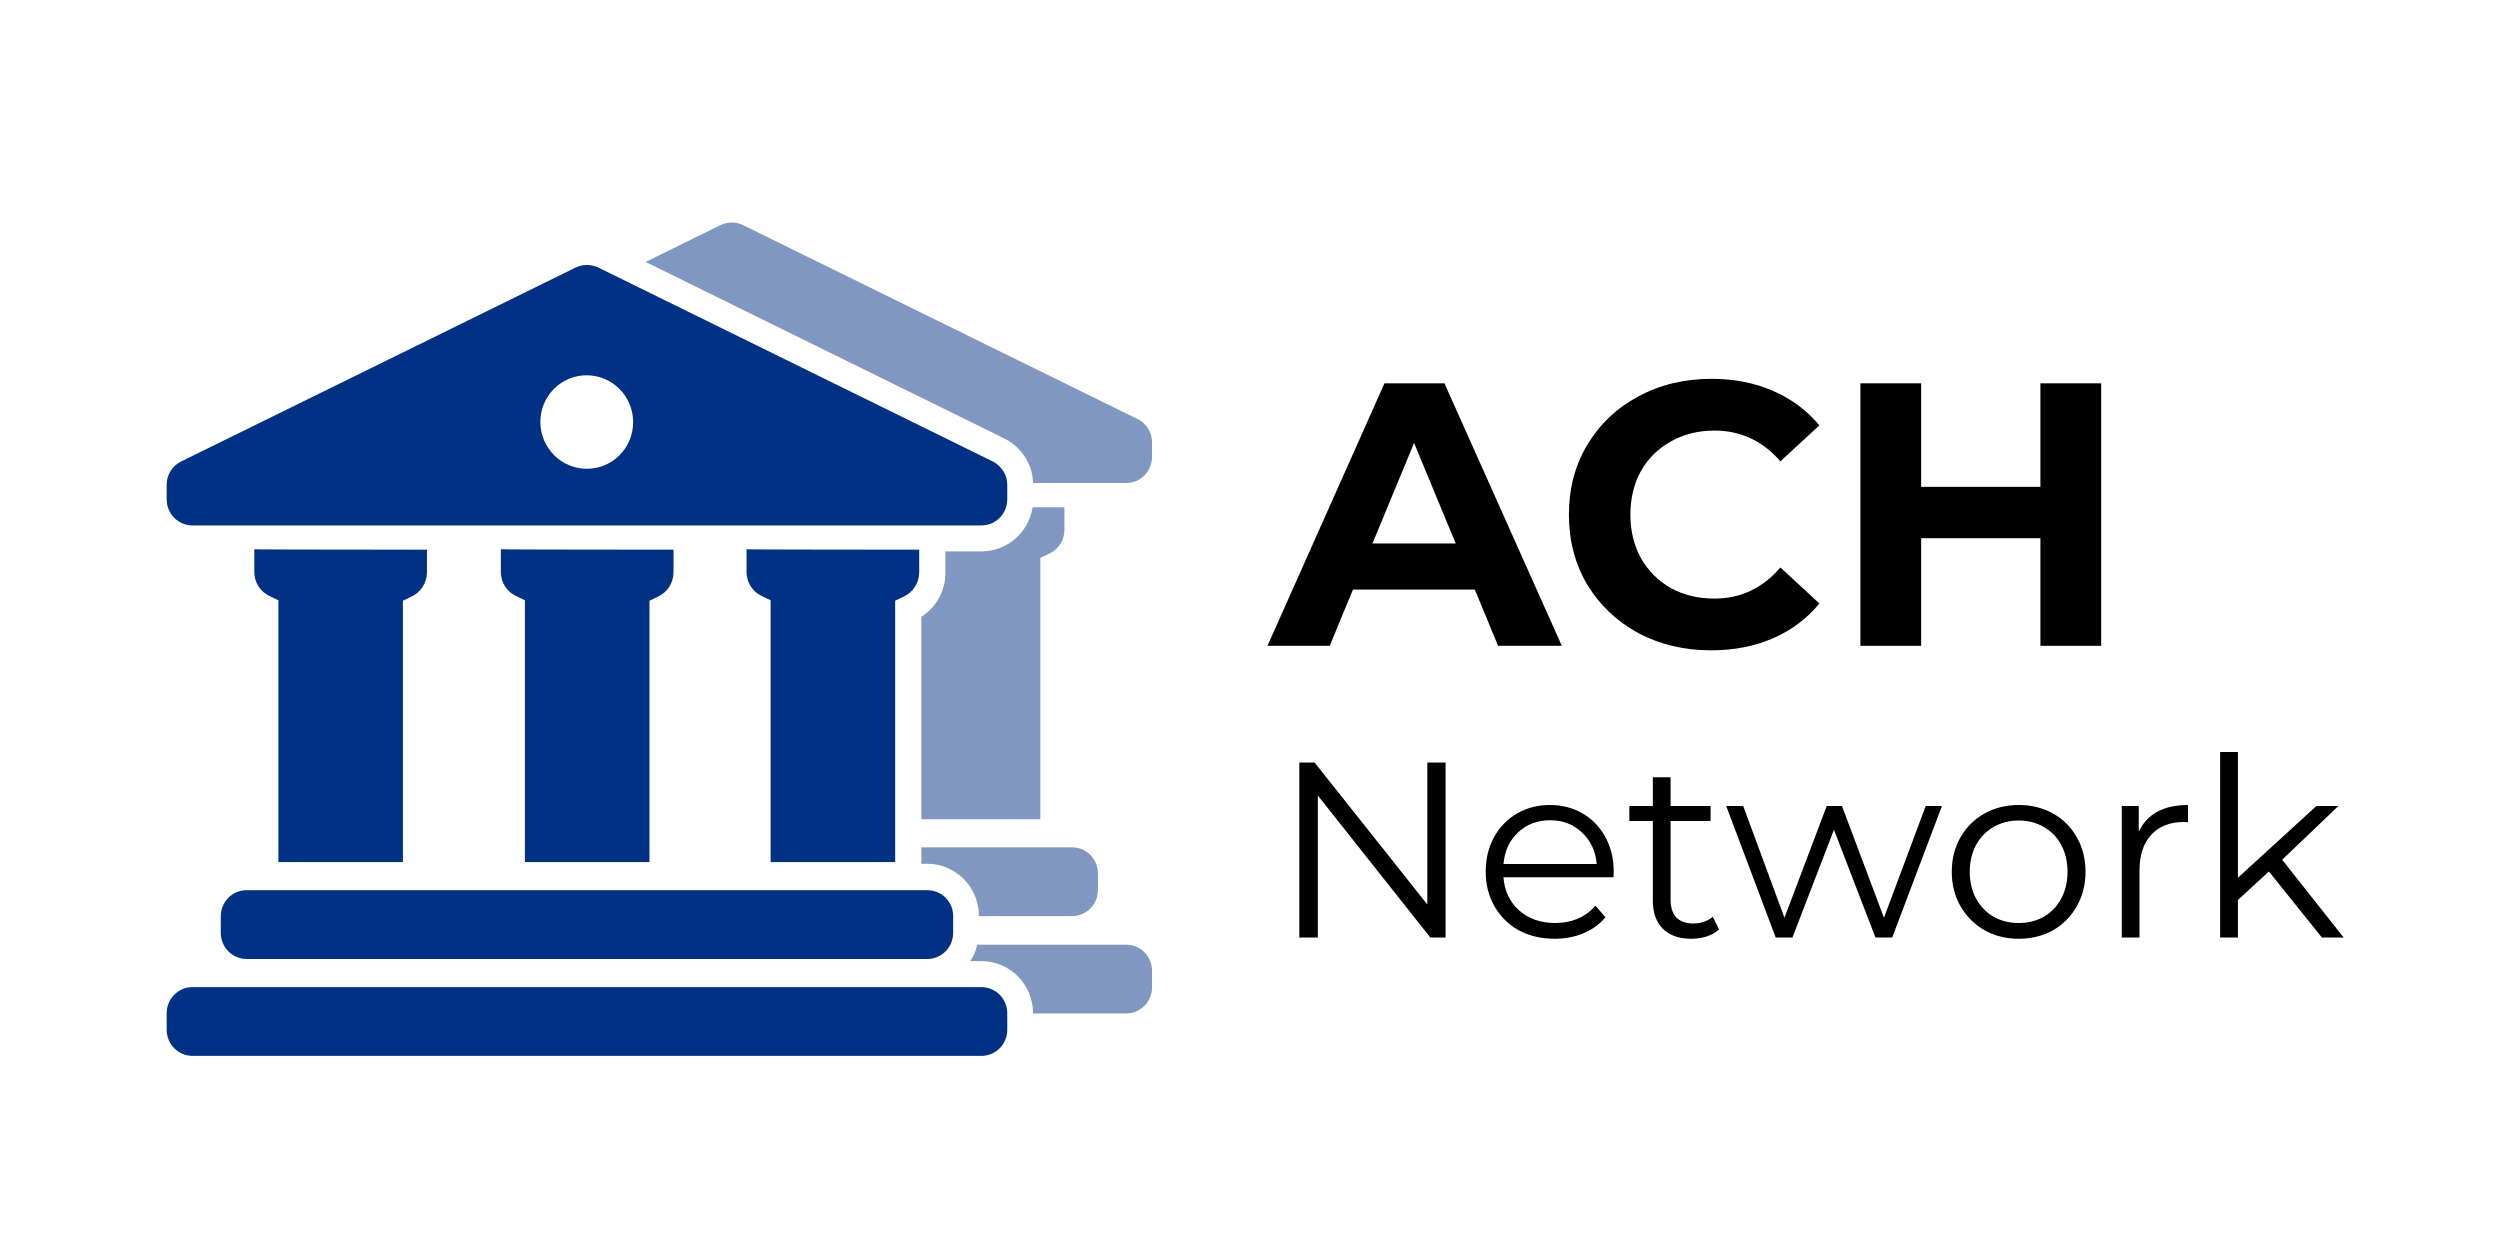 <svg width="120" height="60" viewBox="0 0 120 60" fill="none" xmlns="http://www.w3.org/2000/svg">
<path d="M47.648 22.147L28.721 12.843C28.55 12.761 28.363 12.718 28.174 12.718C27.985 12.718 27.799 12.761 27.628 12.843L8.701 22.147C8.268 22.355 8 22.791 8 23.268V23.975C8.002 24.306 8.133 24.622 8.365 24.856C8.597 25.089 8.91 25.221 9.237 25.221H47.112C47.439 25.22 47.753 25.089 47.984 24.856C48.216 24.622 48.347 24.306 48.349 23.975V23.268C48.349 22.79 48.081 22.376 47.648 22.146V22.147ZM28.164 22.5C27.575 22.501 27.01 22.265 26.592 21.844C26.175 21.424 25.939 20.853 25.937 20.257C25.936 19.962 25.994 19.669 26.105 19.396C26.217 19.123 26.381 18.875 26.588 18.666C26.796 18.458 27.041 18.293 27.312 18.181C27.582 18.069 27.872 18.012 28.164 18.014C28.753 18.014 29.318 18.25 29.736 18.67C30.153 19.091 30.389 19.661 30.391 20.257C30.392 20.553 30.335 20.846 30.223 21.119C30.111 21.392 29.947 21.64 29.74 21.848C29.533 22.057 29.287 22.222 29.016 22.334C28.746 22.445 28.456 22.502 28.164 22.5ZM32.329 26.384V27.485C32.325 27.724 32.256 27.958 32.129 28.16C32.001 28.361 31.821 28.523 31.607 28.627L31.175 28.834V41.379H25.196V28.814L24.762 28.605C24.547 28.504 24.365 28.343 24.238 28.14C24.11 27.938 24.041 27.703 24.041 27.464V26.363C24.02 26.384 32.329 26.384 32.329 26.384ZM44.122 26.384V27.485C44.119 27.724 44.05 27.958 43.922 28.16C43.795 28.361 43.614 28.523 43.401 28.627L42.968 28.834V41.379H36.989V28.814L36.556 28.605C36.341 28.504 36.159 28.343 36.031 28.14C35.903 27.938 35.835 27.703 35.834 27.464V26.363C35.834 26.384 44.122 26.384 44.122 26.384ZM20.494 26.384V27.485C20.491 27.724 20.422 27.958 20.294 28.16C20.167 28.361 19.986 28.523 19.773 28.627L19.34 28.834V41.379H13.361V28.814L12.928 28.605C12.713 28.504 12.531 28.343 12.403 28.14C12.275 27.938 12.207 27.703 12.206 27.464V26.363C12.185 26.384 20.494 26.384 20.494 26.384ZM48.349 48.627V49.436C48.347 49.767 48.216 50.084 47.985 50.317C47.753 50.551 47.439 50.682 47.112 50.683H9.237C8.91 50.682 8.597 50.551 8.365 50.318C8.133 50.084 8.002 49.768 8 49.437V48.627C8.002 48.296 8.133 47.979 8.365 47.746C8.597 47.512 8.91 47.381 9.237 47.381H47.112C47.439 47.381 47.753 47.513 47.984 47.746C48.216 47.979 48.347 48.296 48.349 48.627ZM45.752 43.975V44.784C45.75 45.115 45.619 45.432 45.387 45.666C45.155 45.9 44.841 46.031 44.514 46.031H11.835C11.508 46.031 11.194 45.9 10.962 45.666C10.73 45.433 10.599 45.116 10.597 44.785V43.975C10.599 43.644 10.73 43.327 10.962 43.093C11.194 42.859 11.508 42.728 11.835 42.728H44.494C45.195 42.728 45.751 43.268 45.751 43.975H45.752Z" fill="#013185"/>
<path opacity="0.5" d="M54.596 20.112L35.669 10.807C35.498 10.725 35.312 10.683 35.123 10.683C34.934 10.683 34.747 10.725 34.577 10.807L30.989 12.573L48.205 21.046C49.03 21.461 49.565 22.271 49.586 23.185H54.06C54.387 23.184 54.701 23.053 54.932 22.82C55.164 22.586 55.295 22.27 55.297 21.939V21.233C55.297 20.755 55.029 20.32 54.596 20.111V20.112ZM51.091 24.349V25.449C51.091 25.927 50.802 26.384 50.37 26.571L49.936 26.778V39.324H44.226V29.603C44.581 29.379 44.874 29.067 45.076 28.696C45.278 28.325 45.383 27.908 45.38 27.485V26.467H47.112C47.703 26.467 48.276 26.254 48.725 25.866C49.175 25.477 49.473 24.939 49.565 24.348H51.091V24.349ZM55.297 46.591V47.4C55.295 47.731 55.164 48.048 54.933 48.281C54.701 48.515 54.388 48.646 54.06 48.647H49.586V48.626C49.583 47.964 49.321 47.331 48.857 46.864C48.394 46.397 47.766 46.134 47.112 46.133H46.576C46.74 45.885 46.844 45.635 46.906 45.344H54.06C54.388 45.345 54.701 45.476 54.933 45.71C55.164 45.943 55.295 46.26 55.297 46.591ZM52.7 41.917V42.727C52.698 43.058 52.567 43.376 52.335 43.609C52.103 43.843 51.789 43.974 51.462 43.974H46.988V43.953C46.985 43.291 46.723 42.658 46.259 42.191C45.796 41.724 45.168 41.461 44.514 41.461H44.225V40.671H51.462C51.789 40.672 52.103 40.803 52.335 41.036C52.566 41.27 52.698 41.587 52.7 41.917Z" fill="#013185"/>
<path d="M100.856 18.4V31H97.94V25.834H92.216V31H89.3V18.4H92.216V23.368H97.94V18.4H100.856Z" fill="black"/>
<path d="M82.129 31.216C80.845 31.216 79.681 30.94 78.637 30.388C77.605 29.824 76.789 29.05 76.189 28.066C75.601 27.07 75.307 25.948 75.307 24.7C75.307 23.452 75.601 22.336 76.189 21.352C76.789 20.356 77.605 19.582 78.637 19.03C79.681 18.466 80.851 18.184 82.147 18.184C83.239 18.184 84.223 18.376 85.099 18.76C85.987 19.144 86.731 19.696 87.331 20.416L85.459 22.144C84.607 21.16 83.551 20.668 82.291 20.668C81.511 20.668 80.815 20.842 80.203 21.19C79.591 21.526 79.111 22 78.763 22.612C78.427 23.224 78.259 23.92 78.259 24.7C78.259 25.48 78.427 26.176 78.763 26.788C79.111 27.4 79.591 27.88 80.203 28.228C80.815 28.564 81.511 28.732 82.291 28.732C83.551 28.732 84.607 28.234 85.459 27.238L87.331 28.966C86.731 29.698 85.987 30.256 85.099 30.64C84.211 31.024 83.221 31.216 82.129 31.216Z" fill="black"/>
<path d="M70.792 28.3H64.942L63.826 31H60.838L66.454 18.4H69.334L74.968 31H71.908L70.792 28.3ZM69.874 26.086L67.876 21.262L65.878 26.086H69.874Z" fill="black"/>
<path d="M108.907 41.832L107.419 43.2V45H106.567V36.096H107.419V42.132L111.187 38.688H112.243L109.543 41.268L112.495 45H111.451L108.907 41.832Z" fill="black"/>
<path d="M102.66 39.924C102.86 39.5 103.156 39.18 103.548 38.964C103.948 38.748 104.44 38.64 105.024 38.64V39.468L104.82 39.456C104.156 39.456 103.636 39.66 103.26 40.068C102.884 40.476 102.696 41.048 102.696 41.784V45H101.844V38.688H102.66V39.924Z" fill="black"/>
<path d="M96.901 45.06C96.293 45.06 95.745 44.924 95.257 44.652C94.769 44.372 94.385 43.988 94.105 43.5C93.825 43.012 93.685 42.46 93.685 41.844C93.685 41.228 93.825 40.676 94.105 40.188C94.385 39.7 94.769 39.32 95.257 39.048C95.745 38.776 96.293 38.64 96.901 38.64C97.509 38.64 98.057 38.776 98.545 39.048C99.033 39.32 99.413 39.7 99.685 40.188C99.965 40.676 100.105 41.228 100.105 41.844C100.105 42.46 99.965 43.012 99.685 43.5C99.413 43.988 99.033 44.372 98.545 44.652C98.057 44.924 97.509 45.06 96.901 45.06ZM96.901 44.304C97.349 44.304 97.749 44.204 98.101 44.004C98.461 43.796 98.741 43.504 98.941 43.128C99.141 42.752 99.241 42.324 99.241 41.844C99.241 41.364 99.141 40.936 98.941 40.56C98.741 40.184 98.461 39.896 98.101 39.696C97.749 39.488 97.349 39.384 96.901 39.384C96.453 39.384 96.049 39.488 95.689 39.696C95.337 39.896 95.057 40.184 94.849 40.56C94.649 40.936 94.549 41.364 94.549 41.844C94.549 42.324 94.649 42.752 94.849 43.128C95.057 43.504 95.337 43.796 95.689 44.004C96.049 44.204 96.453 44.304 96.901 44.304Z" fill="black"/>
<path d="M93.214 38.688L90.826 45H90.022L88.03 39.828L86.038 45H85.234L82.858 38.688H83.674L85.654 44.052L87.682 38.688H88.414L90.43 44.052L92.434 38.688H93.214Z" fill="black"/>
<path d="M82.516 44.616C82.356 44.76 82.156 44.872 81.916 44.952C81.684 45.024 81.44 45.06 81.184 45.06C80.592 45.06 80.136 44.9 79.816 44.58C79.496 44.26 79.336 43.808 79.336 43.224V39.408H78.208V38.688H79.336V37.308H80.188V38.688H82.108V39.408H80.188V43.176C80.188 43.552 80.28 43.84 80.464 44.04C80.656 44.232 80.928 44.328 81.28 44.328C81.456 44.328 81.624 44.3 81.784 44.244C81.952 44.188 82.096 44.108 82.216 44.004L82.516 44.616Z" fill="black"/>
<path d="M77.446 42.108H72.166C72.214 42.764 72.466 43.296 72.922 43.704C73.378 44.104 73.954 44.304 74.65 44.304C75.042 44.304 75.402 44.236 75.73 44.1C76.058 43.956 76.342 43.748 76.582 43.476L77.062 44.028C76.782 44.364 76.43 44.62 76.006 44.796C75.59 44.972 75.13 45.06 74.626 45.06C73.978 45.06 73.402 44.924 72.898 44.652C72.402 44.372 72.014 43.988 71.734 43.5C71.454 43.012 71.314 42.46 71.314 41.844C71.314 41.228 71.446 40.676 71.71 40.188C71.982 39.7 72.35 39.32 72.814 39.048C73.286 38.776 73.814 38.64 74.398 38.64C74.982 38.64 75.506 38.776 75.97 39.048C76.434 39.32 76.798 39.7 77.062 40.188C77.326 40.668 77.458 41.22 77.458 41.844L77.446 42.108ZM74.398 39.372C73.79 39.372 73.278 39.568 72.862 39.96C72.454 40.344 72.222 40.848 72.166 41.472H76.642C76.586 40.848 76.35 40.344 75.934 39.96C75.526 39.568 75.014 39.372 74.398 39.372Z" fill="black"/>
<path d="M69.388 36.6V45H68.656L63.256 38.184V45H62.368V36.6H63.1L68.512 43.416V36.6H69.388Z" fill="black"/>
</svg>
